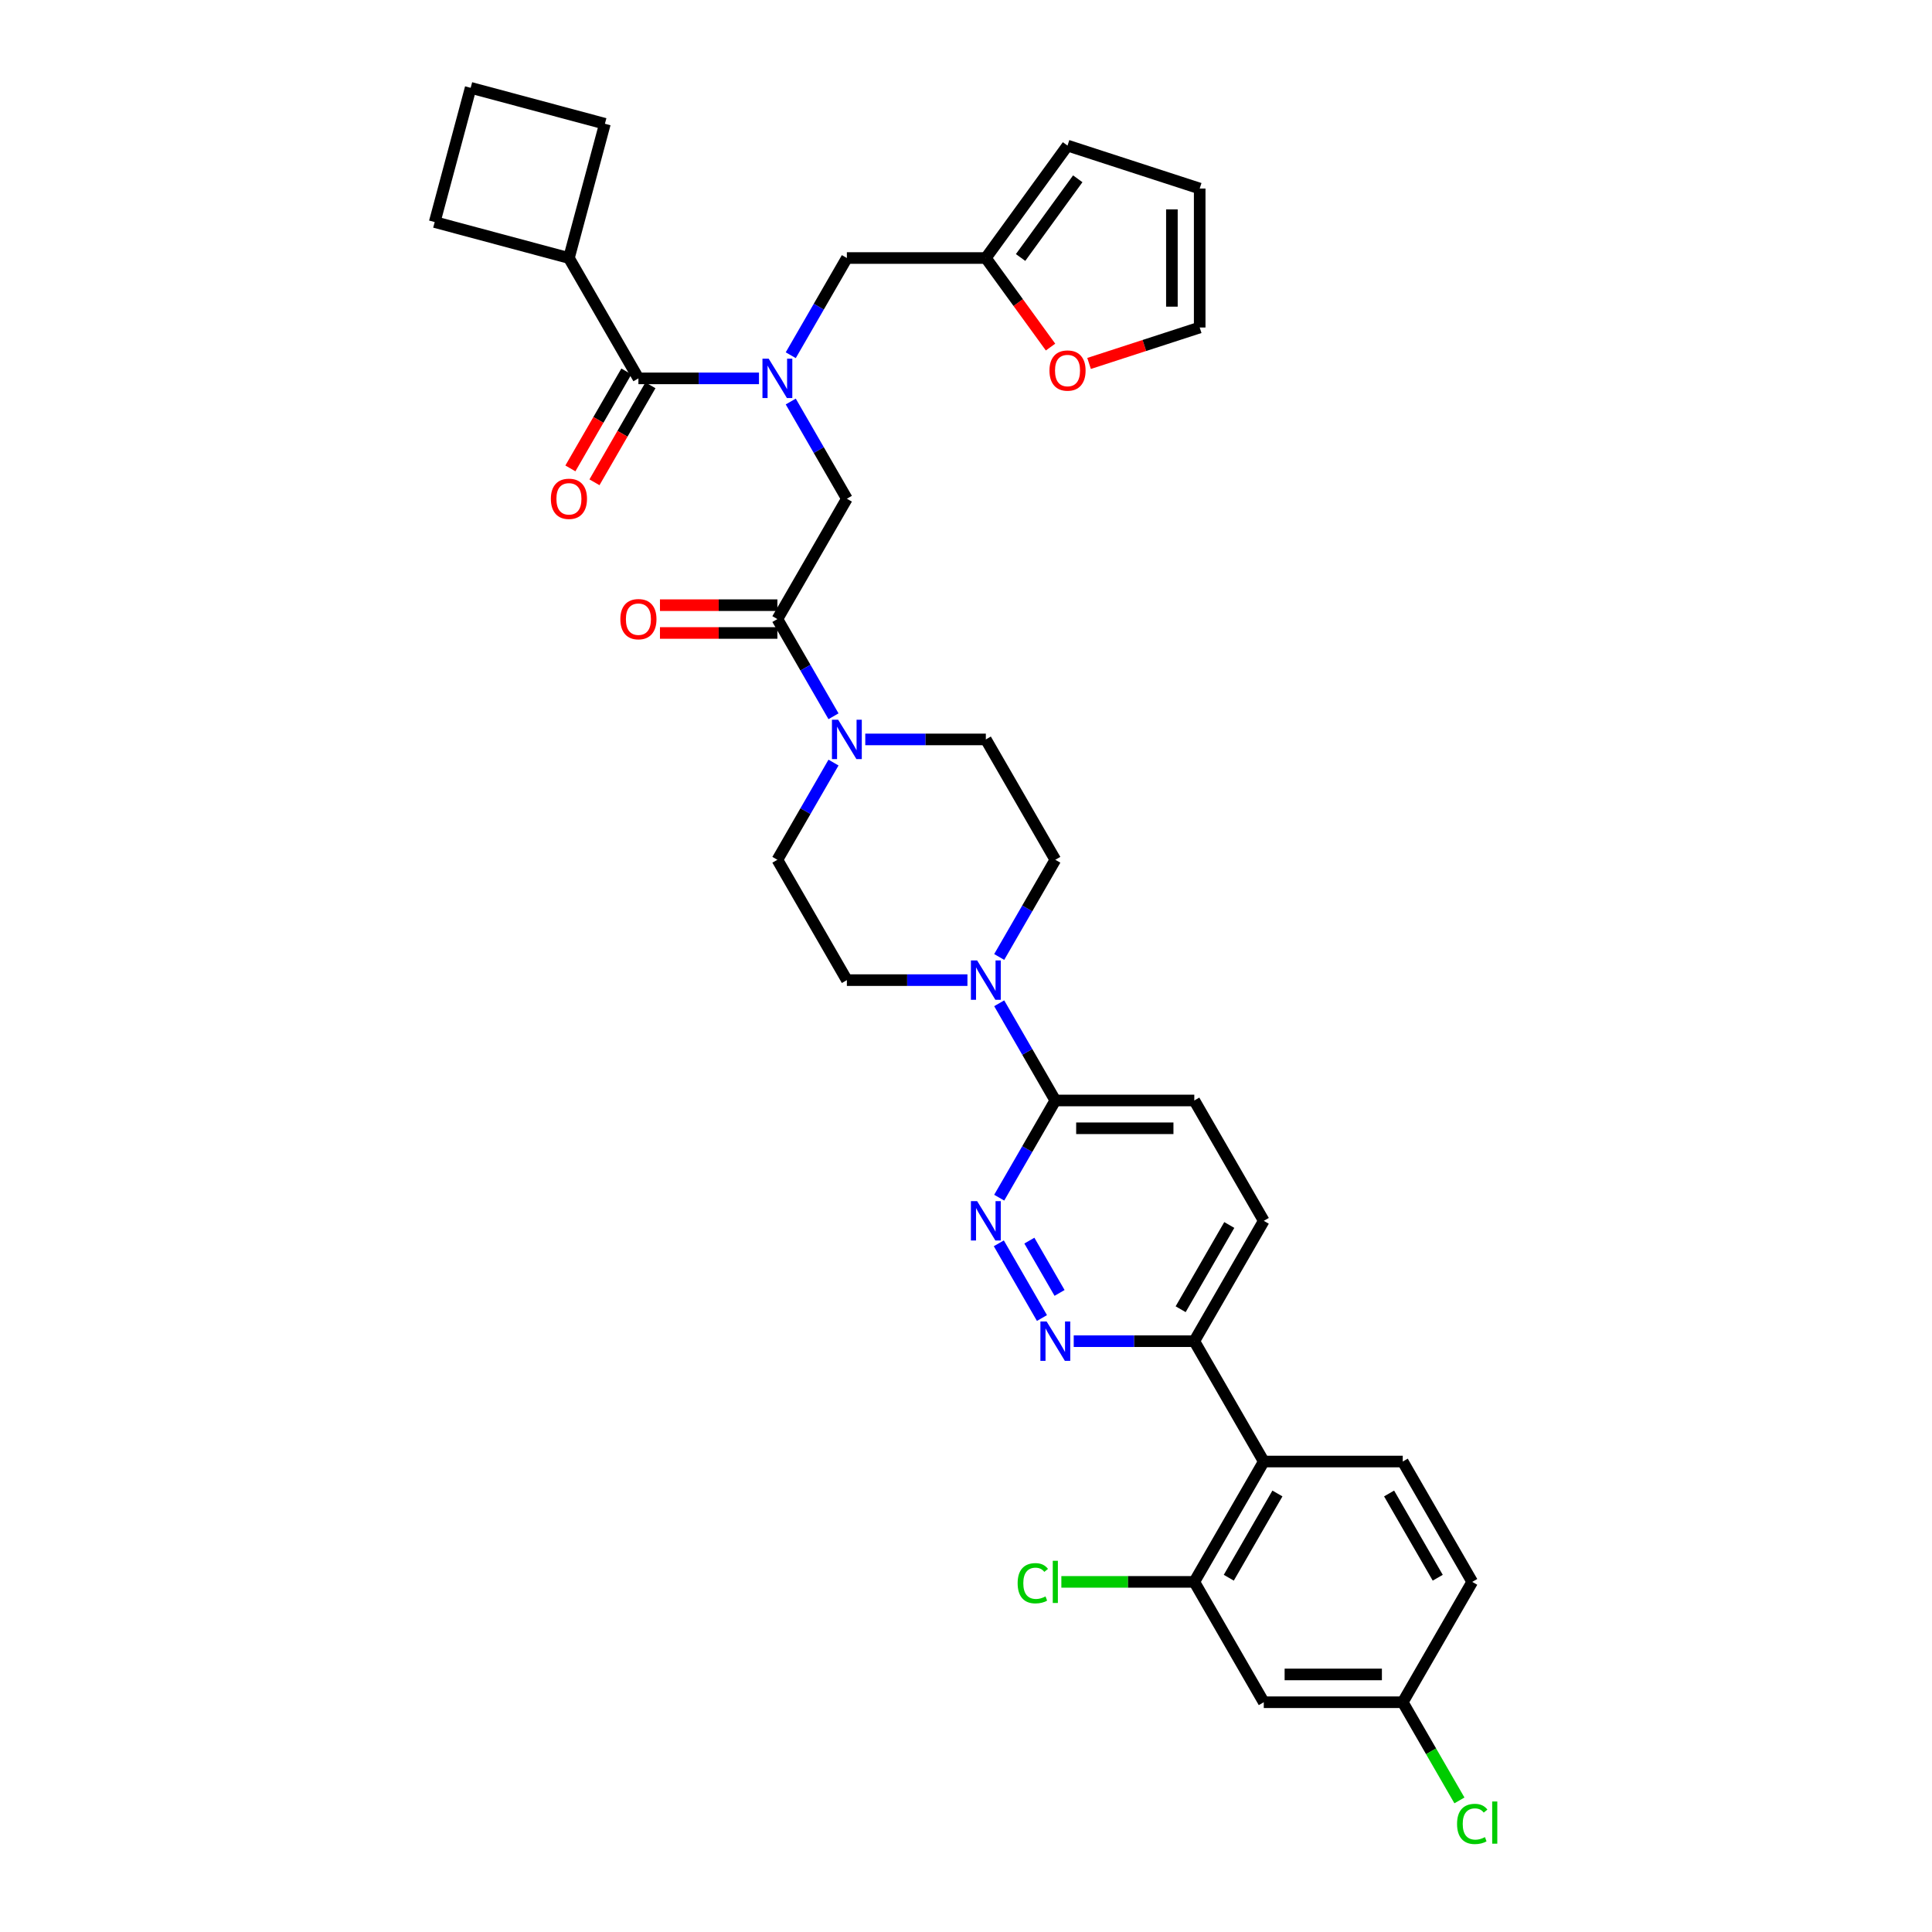 <?xml version='1.0' encoding='iso-8859-1'?>
<svg version='1.1' baseProfile='full'
              xmlns='http://www.w3.org/2000/svg'
                      xmlns:rdkit='http://www.rdkit.org/xml'
                      xmlns:xlink='http://www.w3.org/1999/xlink'
                  xml:space='preserve'
width='1000px' height='1000px' viewBox='0 0 1000 1000'>
<!-- END OF HEADER -->
<rect style='opacity:1.0;fill:#FFFFFF;stroke:none' width='1000' height='1000' x='0' y='0'> </rect>
<path class='bond-0' d='M 294.478,133.551 L 313.095,64.072' style='fill:none;fill-rule:evenodd;stroke:#000000;stroke-width:6px;stroke-linecap:butt;stroke-linejoin:miter;stroke-opacity:1' />
<path class='bond-1' d='M 294.478,133.551 L 224.998,114.934' style='fill:none;fill-rule:evenodd;stroke:#000000;stroke-width:6px;stroke-linecap:butt;stroke-linejoin:miter;stroke-opacity:1' />
<path class='bond-2' d='M 294.478,133.551 L 330.443,195.845' style='fill:none;fill-rule:evenodd;stroke:#000000;stroke-width:6px;stroke-linecap:butt;stroke-linejoin:miter;stroke-opacity:1' />
<path class='bond-3' d='M 409.292,207.828 L 423.815,232.983' style='fill:none;fill-rule:evenodd;stroke:#0000FF;stroke-width:6px;stroke-linecap:butt;stroke-linejoin:miter;stroke-opacity:1' />
<path class='bond-3' d='M 423.815,232.983 L 438.339,258.138' style='fill:none;fill-rule:evenodd;stroke:#000000;stroke-width:6px;stroke-linecap:butt;stroke-linejoin:miter;stroke-opacity:1' />
<path class='bond-4' d='M 392.85,195.845 L 361.646,195.845' style='fill:none;fill-rule:evenodd;stroke:#0000FF;stroke-width:6px;stroke-linecap:butt;stroke-linejoin:miter;stroke-opacity:1' />
<path class='bond-4' d='M 361.646,195.845 L 330.443,195.845' style='fill:none;fill-rule:evenodd;stroke:#000000;stroke-width:6px;stroke-linecap:butt;stroke-linejoin:miter;stroke-opacity:1' />
<path class='bond-5' d='M 409.292,183.861 L 423.815,158.706' style='fill:none;fill-rule:evenodd;stroke:#0000FF;stroke-width:6px;stroke-linecap:butt;stroke-linejoin:miter;stroke-opacity:1' />
<path class='bond-5' d='M 423.815,158.706 L 438.339,133.551' style='fill:none;fill-rule:evenodd;stroke:#000000;stroke-width:6px;stroke-linecap:butt;stroke-linejoin:miter;stroke-opacity:1' />
<path class='bond-6' d='M 324.214,192.248 L 309.724,217.345' style='fill:none;fill-rule:evenodd;stroke:#000000;stroke-width:6px;stroke-linecap:butt;stroke-linejoin:miter;stroke-opacity:1' />
<path class='bond-6' d='M 309.724,217.345 L 295.234,242.443' style='fill:none;fill-rule:evenodd;stroke:#FF0000;stroke-width:6px;stroke-linecap:butt;stroke-linejoin:miter;stroke-opacity:1' />
<path class='bond-6' d='M 336.672,199.441 L 322.182,224.539' style='fill:none;fill-rule:evenodd;stroke:#000000;stroke-width:6px;stroke-linecap:butt;stroke-linejoin:miter;stroke-opacity:1' />
<path class='bond-6' d='M 322.182,224.539 L 307.692,249.636' style='fill:none;fill-rule:evenodd;stroke:#FF0000;stroke-width:6px;stroke-linecap:butt;stroke-linejoin:miter;stroke-opacity:1' />
<path class='bond-7' d='M 243.615,45.455 L 224.998,114.934' style='fill:none;fill-rule:evenodd;stroke:#000000;stroke-width:6px;stroke-linecap:butt;stroke-linejoin:miter;stroke-opacity:1' />
<path class='bond-8' d='M 243.615,45.455 L 313.095,64.072' style='fill:none;fill-rule:evenodd;stroke:#000000;stroke-width:6px;stroke-linecap:butt;stroke-linejoin:miter;stroke-opacity:1' />
<path class='bond-9' d='M 563.698,188.121 L 592.328,178.819' style='fill:none;fill-rule:evenodd;stroke:#FF0000;stroke-width:6px;stroke-linecap:butt;stroke-linejoin:miter;stroke-opacity:1' />
<path class='bond-9' d='M 592.328,178.819 L 620.959,169.516' style='fill:none;fill-rule:evenodd;stroke:#000000;stroke-width:6px;stroke-linecap:butt;stroke-linejoin:miter;stroke-opacity:1' />
<path class='bond-10' d='M 543.758,179.645 L 527.014,156.598' style='fill:none;fill-rule:evenodd;stroke:#FF0000;stroke-width:6px;stroke-linecap:butt;stroke-linejoin:miter;stroke-opacity:1' />
<path class='bond-10' d='M 527.014,156.598 L 510.269,133.551' style='fill:none;fill-rule:evenodd;stroke:#000000;stroke-width:6px;stroke-linecap:butt;stroke-linejoin:miter;stroke-opacity:1' />
<path class='bond-11' d='M 402.373,313.239 L 371.983,313.239' style='fill:none;fill-rule:evenodd;stroke:#000000;stroke-width:6px;stroke-linecap:butt;stroke-linejoin:miter;stroke-opacity:1' />
<path class='bond-11' d='M 371.983,313.239 L 341.592,313.239' style='fill:none;fill-rule:evenodd;stroke:#FF0000;stroke-width:6px;stroke-linecap:butt;stroke-linejoin:miter;stroke-opacity:1' />
<path class='bond-11' d='M 402.373,327.625 L 371.983,327.625' style='fill:none;fill-rule:evenodd;stroke:#000000;stroke-width:6px;stroke-linecap:butt;stroke-linejoin:miter;stroke-opacity:1' />
<path class='bond-11' d='M 371.983,327.625 L 341.592,327.625' style='fill:none;fill-rule:evenodd;stroke:#FF0000;stroke-width:6px;stroke-linecap:butt;stroke-linejoin:miter;stroke-opacity:1' />
<path class='bond-12' d='M 402.373,320.432 L 438.339,258.138' style='fill:none;fill-rule:evenodd;stroke:#000000;stroke-width:6px;stroke-linecap:butt;stroke-linejoin:miter;stroke-opacity:1' />
<path class='bond-13' d='M 402.373,320.432 L 416.897,345.587' style='fill:none;fill-rule:evenodd;stroke:#000000;stroke-width:6px;stroke-linecap:butt;stroke-linejoin:miter;stroke-opacity:1' />
<path class='bond-13' d='M 416.897,345.587 L 431.42,370.742' style='fill:none;fill-rule:evenodd;stroke:#0000FF;stroke-width:6px;stroke-linecap:butt;stroke-linejoin:miter;stroke-opacity:1' />
<path class='bond-14' d='M 620.959,169.516 L 620.959,97.586' style='fill:none;fill-rule:evenodd;stroke:#000000;stroke-width:6px;stroke-linecap:butt;stroke-linejoin:miter;stroke-opacity:1' />
<path class='bond-14' d='M 606.572,158.727 L 606.572,108.375' style='fill:none;fill-rule:evenodd;stroke:#000000;stroke-width:6px;stroke-linecap:butt;stroke-linejoin:miter;stroke-opacity:1' />
<path class='bond-15' d='M 431.42,394.709 L 416.897,419.864' style='fill:none;fill-rule:evenodd;stroke:#0000FF;stroke-width:6px;stroke-linecap:butt;stroke-linejoin:miter;stroke-opacity:1' />
<path class='bond-15' d='M 416.897,419.864 L 402.373,445.019' style='fill:none;fill-rule:evenodd;stroke:#000000;stroke-width:6px;stroke-linecap:butt;stroke-linejoin:miter;stroke-opacity:1' />
<path class='bond-16' d='M 447.862,382.725 L 479.066,382.725' style='fill:none;fill-rule:evenodd;stroke:#0000FF;stroke-width:6px;stroke-linecap:butt;stroke-linejoin:miter;stroke-opacity:1' />
<path class='bond-16' d='M 479.066,382.725 L 510.269,382.725' style='fill:none;fill-rule:evenodd;stroke:#000000;stroke-width:6px;stroke-linecap:butt;stroke-linejoin:miter;stroke-opacity:1' />
<path class='bond-17' d='M 654.13,631.9 L 618.165,694.193' style='fill:none;fill-rule:evenodd;stroke:#000000;stroke-width:6px;stroke-linecap:butt;stroke-linejoin:miter;stroke-opacity:1' />
<path class='bond-17' d='M 636.276,634.051 L 611.101,677.656' style='fill:none;fill-rule:evenodd;stroke:#000000;stroke-width:6px;stroke-linecap:butt;stroke-linejoin:miter;stroke-opacity:1' />
<path class='bond-18' d='M 654.13,631.9 L 618.165,569.606' style='fill:none;fill-rule:evenodd;stroke:#000000;stroke-width:6px;stroke-linecap:butt;stroke-linejoin:miter;stroke-opacity:1' />
<path class='bond-19' d='M 618.165,694.193 L 586.961,694.193' style='fill:none;fill-rule:evenodd;stroke:#000000;stroke-width:6px;stroke-linecap:butt;stroke-linejoin:miter;stroke-opacity:1' />
<path class='bond-19' d='M 586.961,694.193 L 555.758,694.193' style='fill:none;fill-rule:evenodd;stroke:#0000FF;stroke-width:6px;stroke-linecap:butt;stroke-linejoin:miter;stroke-opacity:1' />
<path class='bond-20' d='M 618.165,694.193 L 654.13,756.487' style='fill:none;fill-rule:evenodd;stroke:#000000;stroke-width:6px;stroke-linecap:butt;stroke-linejoin:miter;stroke-opacity:1' />
<path class='bond-21' d='M 539.315,682.21 L 516.988,643.537' style='fill:none;fill-rule:evenodd;stroke:#0000FF;stroke-width:6px;stroke-linecap:butt;stroke-linejoin:miter;stroke-opacity:1' />
<path class='bond-21' d='M 548.425,669.216 L 532.796,642.145' style='fill:none;fill-rule:evenodd;stroke:#0000FF;stroke-width:6px;stroke-linecap:butt;stroke-linejoin:miter;stroke-opacity:1' />
<path class='bond-22' d='M 517.188,619.916 L 531.711,594.761' style='fill:none;fill-rule:evenodd;stroke:#0000FF;stroke-width:6px;stroke-linecap:butt;stroke-linejoin:miter;stroke-opacity:1' />
<path class='bond-22' d='M 531.711,594.761 L 546.234,569.606' style='fill:none;fill-rule:evenodd;stroke:#000000;stroke-width:6px;stroke-linecap:butt;stroke-linejoin:miter;stroke-opacity:1' />
<path class='bond-23' d='M 546.234,569.606 L 618.165,569.606' style='fill:none;fill-rule:evenodd;stroke:#000000;stroke-width:6px;stroke-linecap:butt;stroke-linejoin:miter;stroke-opacity:1' />
<path class='bond-23' d='M 557.024,583.992 L 607.375,583.992' style='fill:none;fill-rule:evenodd;stroke:#000000;stroke-width:6px;stroke-linecap:butt;stroke-linejoin:miter;stroke-opacity:1' />
<path class='bond-24' d='M 546.234,569.606 L 531.711,544.451' style='fill:none;fill-rule:evenodd;stroke:#000000;stroke-width:6px;stroke-linecap:butt;stroke-linejoin:miter;stroke-opacity:1' />
<path class='bond-24' d='M 531.711,544.451 L 517.188,519.296' style='fill:none;fill-rule:evenodd;stroke:#0000FF;stroke-width:6px;stroke-linecap:butt;stroke-linejoin:miter;stroke-opacity:1' />
<path class='bond-25' d='M 517.188,495.329 L 531.711,470.174' style='fill:none;fill-rule:evenodd;stroke:#0000FF;stroke-width:6px;stroke-linecap:butt;stroke-linejoin:miter;stroke-opacity:1' />
<path class='bond-25' d='M 531.711,470.174 L 546.234,445.019' style='fill:none;fill-rule:evenodd;stroke:#000000;stroke-width:6px;stroke-linecap:butt;stroke-linejoin:miter;stroke-opacity:1' />
<path class='bond-26' d='M 500.745,507.312 L 469.542,507.312' style='fill:none;fill-rule:evenodd;stroke:#0000FF;stroke-width:6px;stroke-linecap:butt;stroke-linejoin:miter;stroke-opacity:1' />
<path class='bond-26' d='M 469.542,507.312 L 438.339,507.312' style='fill:none;fill-rule:evenodd;stroke:#000000;stroke-width:6px;stroke-linecap:butt;stroke-linejoin:miter;stroke-opacity:1' />
<path class='bond-27' d='M 402.373,445.019 L 438.339,507.312' style='fill:none;fill-rule:evenodd;stroke:#000000;stroke-width:6px;stroke-linecap:butt;stroke-linejoin:miter;stroke-opacity:1' />
<path class='bond-28' d='M 654.13,756.487 L 618.165,818.78' style='fill:none;fill-rule:evenodd;stroke:#000000;stroke-width:6px;stroke-linecap:butt;stroke-linejoin:miter;stroke-opacity:1' />
<path class='bond-28' d='M 661.194,773.024 L 636.018,816.629' style='fill:none;fill-rule:evenodd;stroke:#000000;stroke-width:6px;stroke-linecap:butt;stroke-linejoin:miter;stroke-opacity:1' />
<path class='bond-29' d='M 654.13,756.487 L 726.06,756.487' style='fill:none;fill-rule:evenodd;stroke:#000000;stroke-width:6px;stroke-linecap:butt;stroke-linejoin:miter;stroke-opacity:1' />
<path class='bond-30' d='M 618.165,818.78 L 654.13,881.074' style='fill:none;fill-rule:evenodd;stroke:#000000;stroke-width:6px;stroke-linecap:butt;stroke-linejoin:miter;stroke-opacity:1' />
<path class='bond-31' d='M 618.165,818.78 L 583.76,818.78' style='fill:none;fill-rule:evenodd;stroke:#000000;stroke-width:6px;stroke-linecap:butt;stroke-linejoin:miter;stroke-opacity:1' />
<path class='bond-31' d='M 583.76,818.78 L 549.356,818.78' style='fill:none;fill-rule:evenodd;stroke:#00CC00;stroke-width:6px;stroke-linecap:butt;stroke-linejoin:miter;stroke-opacity:1' />
<path class='bond-32' d='M 654.13,881.074 L 726.06,881.074' style='fill:none;fill-rule:evenodd;stroke:#000000;stroke-width:6px;stroke-linecap:butt;stroke-linejoin:miter;stroke-opacity:1' />
<path class='bond-32' d='M 664.919,866.688 L 715.271,866.688' style='fill:none;fill-rule:evenodd;stroke:#000000;stroke-width:6px;stroke-linecap:butt;stroke-linejoin:miter;stroke-opacity:1' />
<path class='bond-33' d='M 726.06,756.487 L 762.025,818.78' style='fill:none;fill-rule:evenodd;stroke:#000000;stroke-width:6px;stroke-linecap:butt;stroke-linejoin:miter;stroke-opacity:1' />
<path class='bond-33' d='M 718.996,773.024 L 744.172,816.629' style='fill:none;fill-rule:evenodd;stroke:#000000;stroke-width:6px;stroke-linecap:butt;stroke-linejoin:miter;stroke-opacity:1' />
<path class='bond-34' d='M 726.06,881.074 L 762.025,818.78' style='fill:none;fill-rule:evenodd;stroke:#000000;stroke-width:6px;stroke-linecap:butt;stroke-linejoin:miter;stroke-opacity:1' />
<path class='bond-35' d='M 726.06,881.074 L 740.729,906.481' style='fill:none;fill-rule:evenodd;stroke:#000000;stroke-width:6px;stroke-linecap:butt;stroke-linejoin:miter;stroke-opacity:1' />
<path class='bond-35' d='M 740.729,906.481 L 755.397,931.887' style='fill:none;fill-rule:evenodd;stroke:#00CC00;stroke-width:6px;stroke-linecap:butt;stroke-linejoin:miter;stroke-opacity:1' />
<path class='bond-36' d='M 546.234,445.019 L 510.269,382.725' style='fill:none;fill-rule:evenodd;stroke:#000000;stroke-width:6px;stroke-linecap:butt;stroke-linejoin:miter;stroke-opacity:1' />
<path class='bond-37' d='M 620.959,97.586 L 552.549,75.358' style='fill:none;fill-rule:evenodd;stroke:#000000;stroke-width:6px;stroke-linecap:butt;stroke-linejoin:miter;stroke-opacity:1' />
<path class='bond-38' d='M 552.549,75.358 L 510.269,133.551' style='fill:none;fill-rule:evenodd;stroke:#000000;stroke-width:6px;stroke-linecap:butt;stroke-linejoin:miter;stroke-opacity:1' />
<path class='bond-38' d='M 557.845,92.543 L 528.25,133.278' style='fill:none;fill-rule:evenodd;stroke:#000000;stroke-width:6px;stroke-linecap:butt;stroke-linejoin:miter;stroke-opacity:1' />
<path class='bond-39' d='M 510.269,133.551 L 438.339,133.551' style='fill:none;fill-rule:evenodd;stroke:#000000;stroke-width:6px;stroke-linecap:butt;stroke-linejoin:miter;stroke-opacity:1' />
<path  class='atom-1' d='M 397.871 185.659
L 404.546 196.449
Q 405.207 197.513, 406.272 199.441
Q 407.337 201.369, 407.394 201.484
L 407.394 185.659
L 410.099 185.659
L 410.099 206.03
L 407.308 206.03
L 400.144 194.233
Q 399.309 192.852, 398.417 191.27
Q 397.554 189.687, 397.295 189.198
L 397.295 206.03
L 394.648 206.03
L 394.648 185.659
L 397.871 185.659
' fill='#0000FF'/>
<path  class='atom-3' d='M 285.127 258.196
Q 285.127 253.304, 287.544 250.571
Q 289.96 247.838, 294.478 247.838
Q 298.995 247.838, 301.412 250.571
Q 303.829 253.304, 303.829 258.196
Q 303.829 263.144, 301.383 265.964
Q 298.937 268.755, 294.478 268.755
Q 289.989 268.755, 287.544 265.964
Q 285.127 263.173, 285.127 258.196
M 294.478 266.453
Q 297.585 266.453, 299.254 264.382
Q 300.951 262.281, 300.951 258.196
Q 300.951 254.196, 299.254 252.182
Q 297.585 250.139, 294.478 250.139
Q 291.37 250.139, 289.673 252.154
Q 288.004 254.168, 288.004 258.196
Q 288.004 262.31, 289.673 264.382
Q 291.37 266.453, 294.478 266.453
' fill='#FF0000'/>
<path  class='atom-6' d='M 543.198 191.801
Q 543.198 186.91, 545.615 184.177
Q 548.031 181.443, 552.549 181.443
Q 557.066 181.443, 559.483 184.177
Q 561.9 186.91, 561.9 191.801
Q 561.9 196.75, 559.454 199.57
Q 557.008 202.361, 552.549 202.361
Q 548.06 202.361, 545.615 199.57
Q 543.198 196.779, 543.198 191.801
M 552.549 200.059
Q 555.656 200.059, 557.325 197.987
Q 559.022 195.887, 559.022 191.801
Q 559.022 187.802, 557.325 185.788
Q 555.656 183.745, 552.549 183.745
Q 549.441 183.745, 547.744 185.759
Q 546.075 187.773, 546.075 191.801
Q 546.075 195.916, 547.744 197.987
Q 549.441 200.059, 552.549 200.059
' fill='#FF0000'/>
<path  class='atom-8' d='M 321.092 320.489
Q 321.092 315.598, 323.509 312.865
Q 325.926 310.131, 330.443 310.131
Q 334.96 310.131, 337.377 312.865
Q 339.794 315.598, 339.794 320.489
Q 339.794 325.438, 337.348 328.258
Q 334.903 331.049, 330.443 331.049
Q 325.954 331.049, 323.509 328.258
Q 321.092 325.467, 321.092 320.489
M 330.443 328.747
Q 333.55 328.747, 335.219 326.675
Q 336.917 324.575, 336.917 320.489
Q 336.917 316.49, 335.219 314.476
Q 333.55 312.433, 330.443 312.433
Q 327.336 312.433, 325.638 314.447
Q 323.969 316.461, 323.969 320.489
Q 323.969 324.604, 325.638 326.675
Q 327.336 328.747, 330.443 328.747
' fill='#FF0000'/>
<path  class='atom-11' d='M 433.836 372.54
L 440.511 383.329
Q 441.173 384.394, 442.237 386.322
Q 443.302 388.25, 443.359 388.365
L 443.359 372.54
L 446.064 372.54
L 446.064 392.911
L 443.273 392.911
L 436.109 381.114
Q 435.274 379.733, 434.382 378.15
Q 433.519 376.568, 433.26 376.079
L 433.26 392.911
L 430.613 392.911
L 430.613 372.54
L 433.836 372.54
' fill='#0000FF'/>
<path  class='atom-14' d='M 541.731 684.008
L 548.407 694.797
Q 549.068 695.862, 550.133 697.79
Q 551.197 699.717, 551.255 699.833
L 551.255 684.008
L 553.96 684.008
L 553.96 704.379
L 551.169 704.379
L 544.004 692.582
Q 543.17 691.201, 542.278 689.618
Q 541.415 688.036, 541.156 687.547
L 541.156 704.379
L 538.509 704.379
L 538.509 684.008
L 541.731 684.008
' fill='#0000FF'/>
<path  class='atom-15' d='M 505.766 621.714
L 512.441 632.504
Q 513.103 633.568, 514.168 635.496
Q 515.232 637.424, 515.29 637.539
L 515.29 621.714
L 517.994 621.714
L 517.994 642.085
L 515.203 642.085
L 508.039 630.288
Q 507.205 628.907, 506.313 627.325
Q 505.45 625.742, 505.191 625.253
L 505.191 642.085
L 502.544 642.085
L 502.544 621.714
L 505.766 621.714
' fill='#0000FF'/>
<path  class='atom-18' d='M 505.766 497.127
L 512.441 507.917
Q 513.103 508.981, 514.168 510.909
Q 515.232 512.837, 515.29 512.952
L 515.29 497.127
L 517.994 497.127
L 517.994 517.498
L 515.203 517.498
L 508.039 505.701
Q 507.205 504.32, 506.313 502.738
Q 505.45 501.155, 505.191 500.666
L 505.191 517.498
L 502.544 517.498
L 502.544 497.127
L 505.766 497.127
' fill='#0000FF'/>
<path  class='atom-26' d='M 526.727 819.485
Q 526.727 814.421, 529.086 811.774
Q 531.474 809.098, 535.991 809.098
Q 540.192 809.098, 542.436 812.062
L 540.537 813.616
Q 538.897 811.458, 535.991 811.458
Q 532.913 811.458, 531.273 813.529
Q 529.661 815.572, 529.661 819.485
Q 529.661 823.513, 531.33 825.585
Q 533.028 827.657, 536.308 827.657
Q 538.552 827.657, 541.17 826.304
L 541.976 828.462
Q 540.911 829.153, 539.3 829.555
Q 537.689 829.958, 535.905 829.958
Q 531.474 829.958, 529.086 827.254
Q 526.727 824.549, 526.727 819.485
' fill='#00CC00'/>
<path  class='atom-26' d='M 544.911 807.861
L 547.558 807.861
L 547.558 829.699
L 544.911 829.699
L 544.911 807.861
' fill='#00CC00'/>
<path  class='atom-28' d='M 754.171 944.072
Q 754.171 939.008, 756.53 936.361
Q 758.918 933.686, 763.435 933.686
Q 767.636 933.686, 769.88 936.649
L 767.981 938.203
Q 766.341 936.045, 763.435 936.045
Q 760.357 936.045, 758.717 938.117
Q 757.105 940.159, 757.105 944.072
Q 757.105 948.1, 758.774 950.172
Q 760.472 952.244, 763.752 952.244
Q 765.996 952.244, 768.614 950.891
L 769.42 953.049
Q 768.355 953.74, 766.744 954.143
Q 765.133 954.545, 763.349 954.545
Q 758.918 954.545, 756.53 951.841
Q 754.171 949.136, 754.171 944.072
' fill='#00CC00'/>
<path  class='atom-28' d='M 772.355 932.448
L 775.002 932.448
L 775.002 954.287
L 772.355 954.287
L 772.355 932.448
' fill='#00CC00'/>
</svg>
